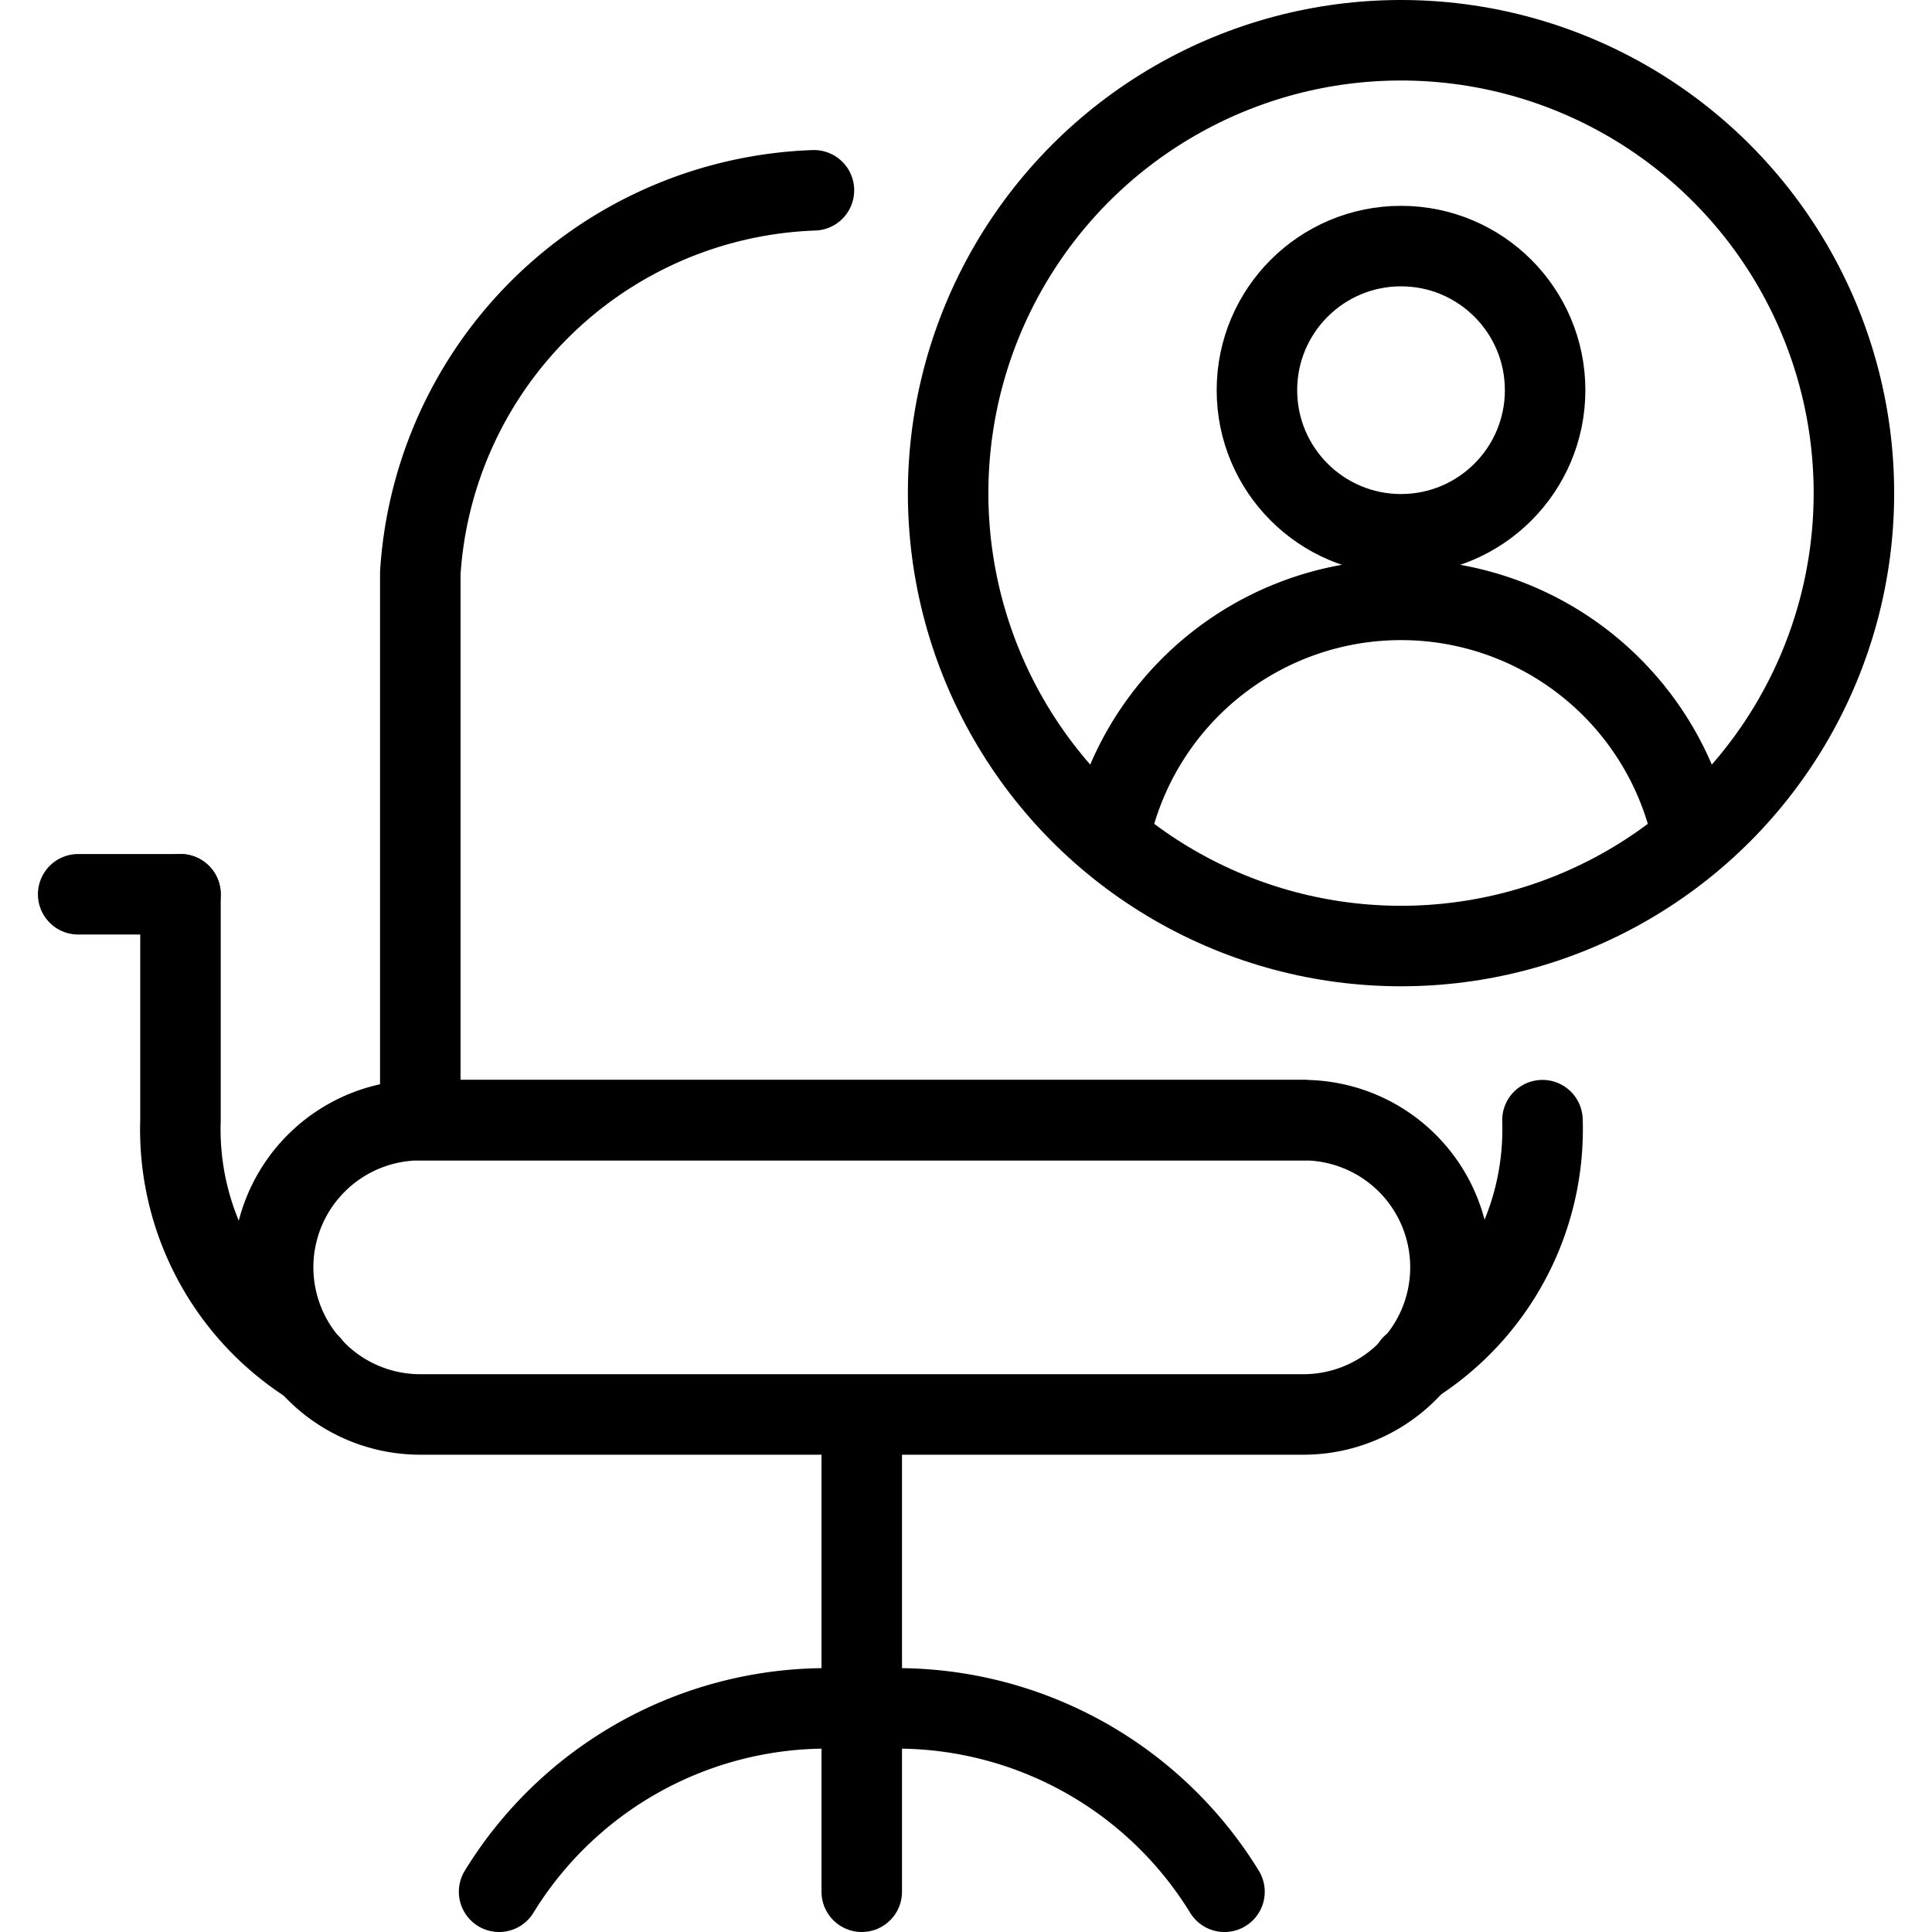 <svg xmlns="http://www.w3.org/2000/svg" viewBox="0 0 24 24"><g transform="matrix(1,0,0,1,0,0)"><defs><style>.a{fill:none;stroke:#000000;stroke-linecap:round;stroke-linejoin:round;}</style></defs><path class="a" d="M18.018,15.743a1.827,1.827,0,0,1-1.828,1.828H5.221a1.828,1.828,0,1,1,0-3.656H16.19A1.827,1.827,0,0,1,18.018,15.743Z"></path><line class="a" x1="10.705" y1="17.818" x2="10.705" y2="23.5"></line><path class="a" d="M6.2,23.5a4.774,4.774,0,0,1,4.505-2.258A4.776,4.776,0,0,1,15.211,23.5"></path><path class="a" d="M2.242,11.109v2.806a3.457,3.457,0,0,0,1.619,3.044"></path><line class="a" x1="0.971" y1="11.109" x2="2.242" y2="11.109"></line><path class="a" d="M17.542,16.959a3.457,3.457,0,0,0,1.619-3.044"></path><path class="a" d="M10.111,2.364A5.079,5.079,0,0,0,5.221,7.12v6.795H16.19"></path><circle class="a" cx="17.404" cy="4.847" r="1.79"></circle><path class="a" d="M20.984,10.217a3.7,3.7,0,0,0-7.16,0"></path><circle class="a" cx="17.404" cy="6.126" r="5.626"></circle></g></svg>